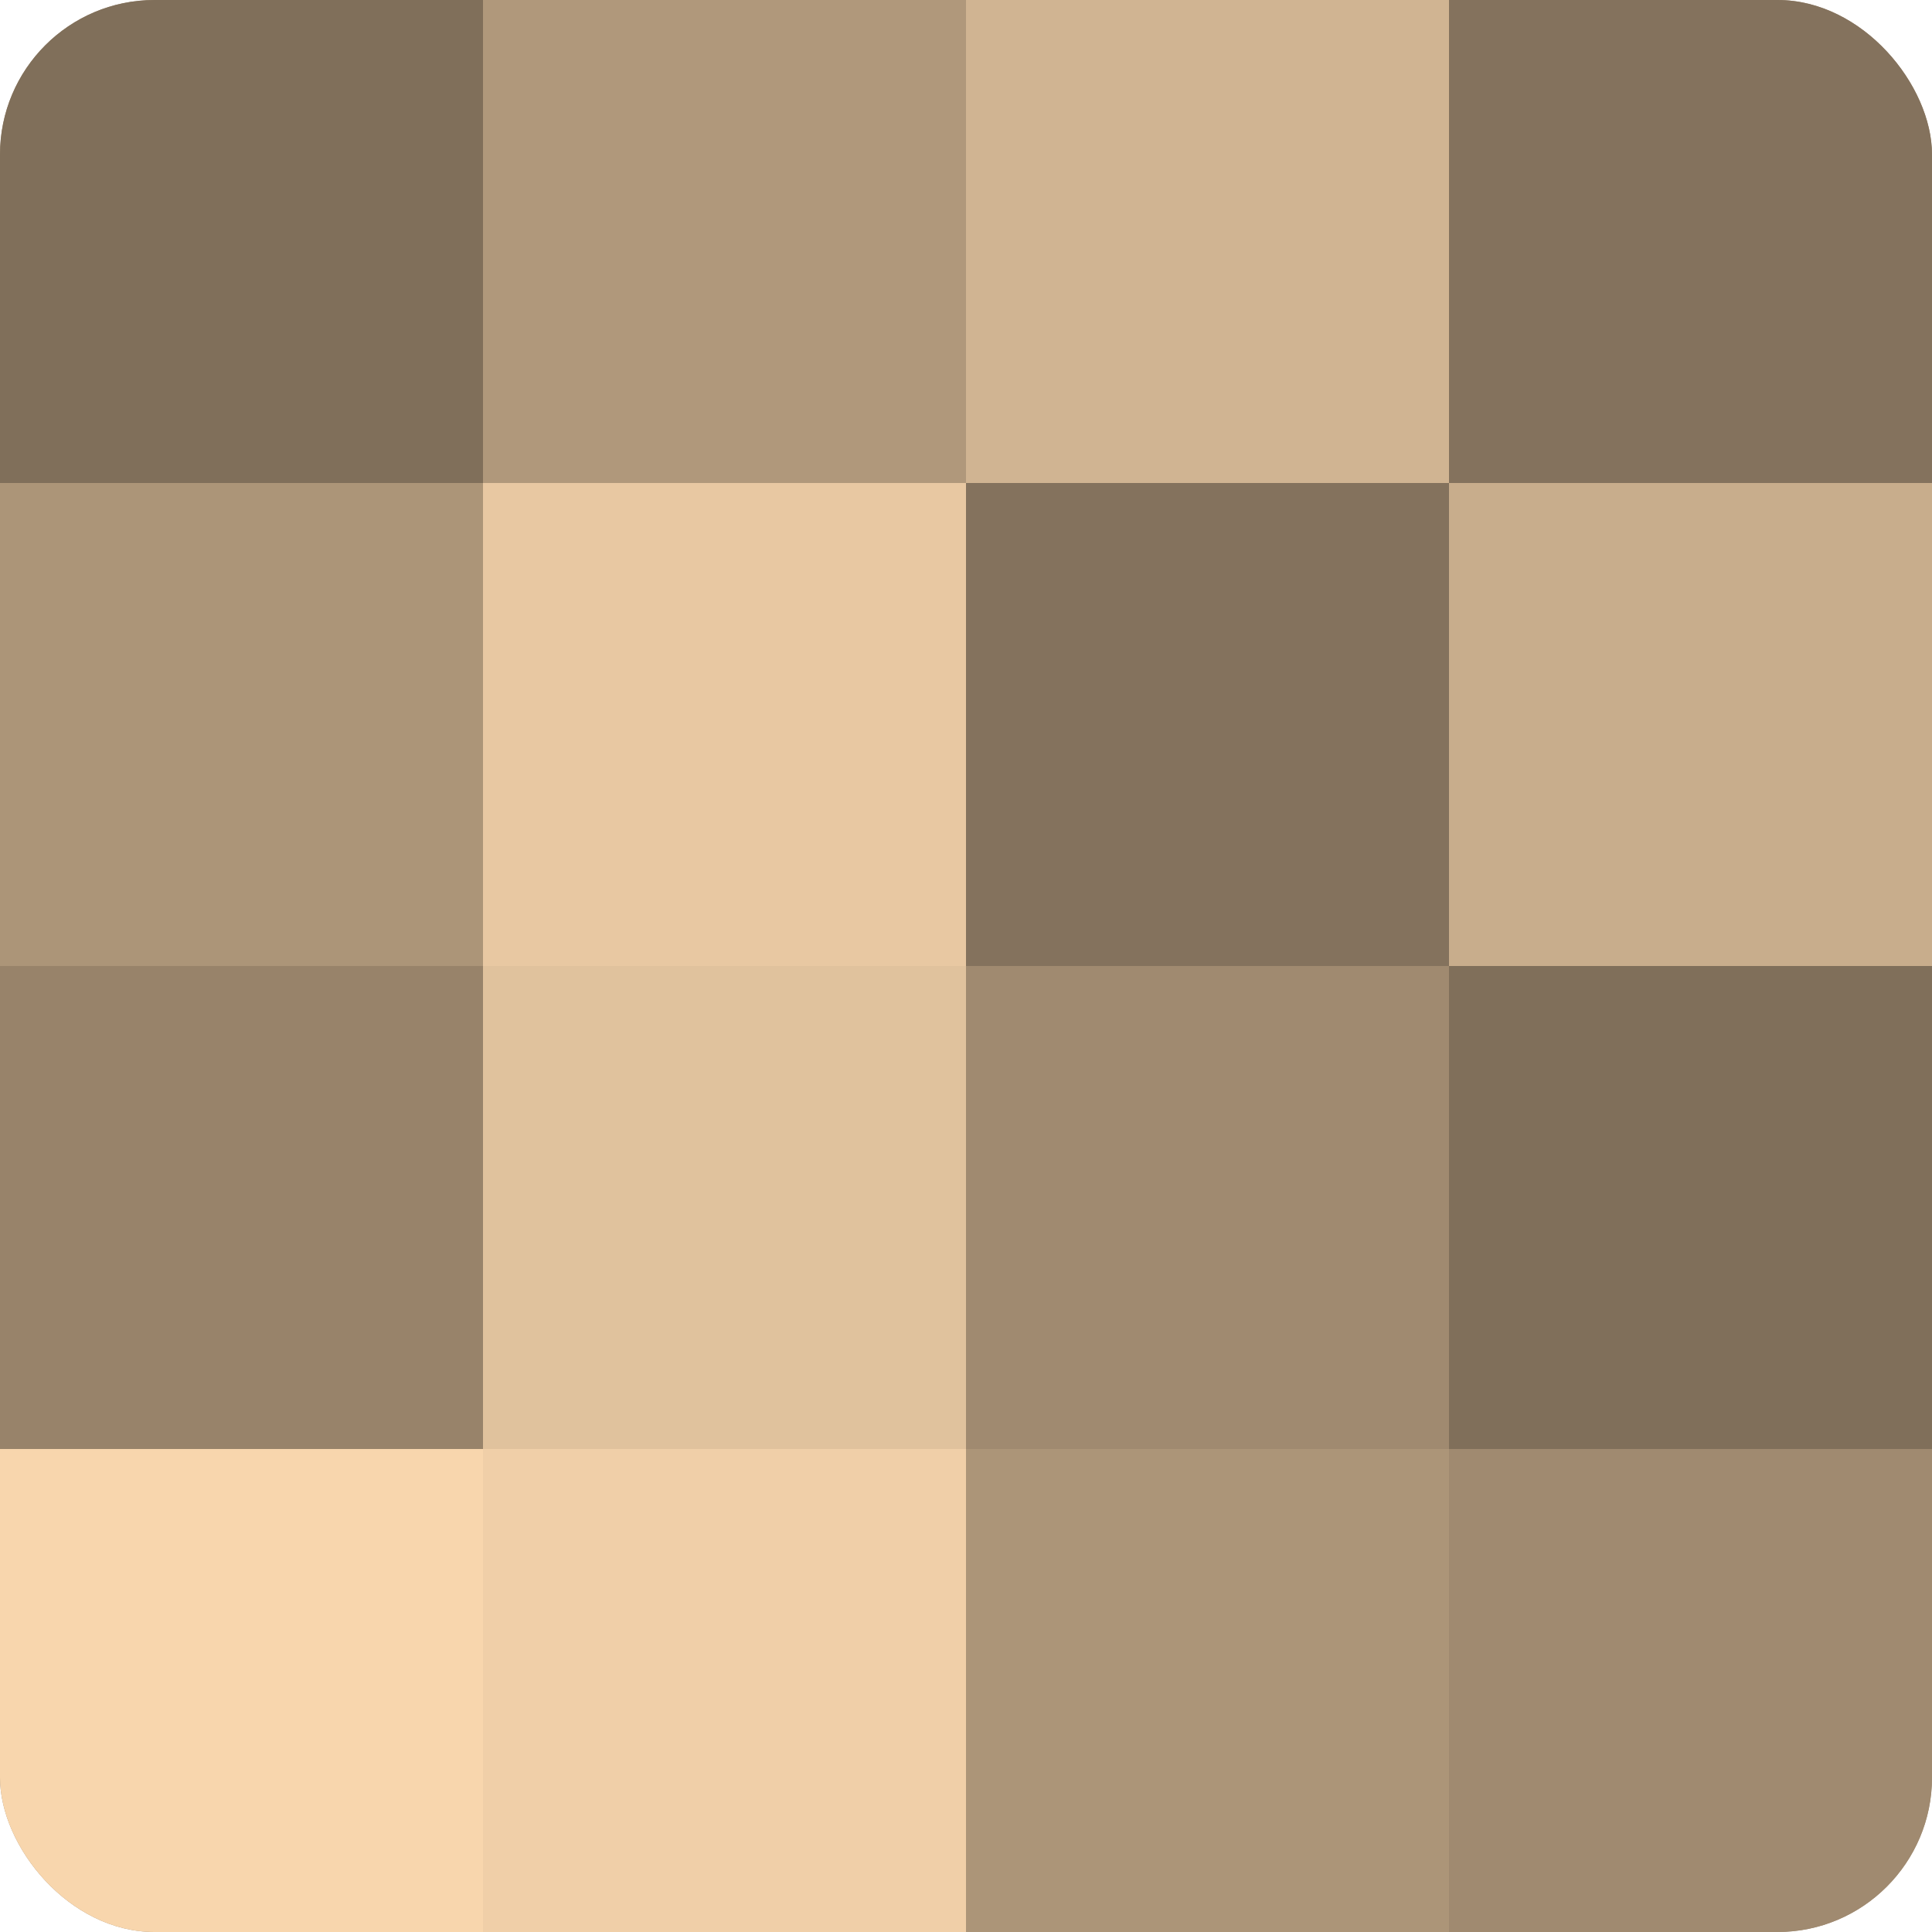 <?xml version="1.0" encoding="UTF-8"?>
<svg xmlns="http://www.w3.org/2000/svg" width="60" height="60" viewBox="0 0 100 100" preserveAspectRatio="xMidYMid meet"><defs><clipPath id="c" width="100" height="100"><rect width="100" height="100" rx="8" ry="8"/></clipPath></defs><g clip-path="url(#c)"><rect width="100" height="100" fill="#a08a70"/><rect width="25" height="25" fill="#806f5a"/><rect y="25" width="25" height="25" fill="#ac9578"/><rect y="50" width="25" height="25" fill="#98836a"/><rect y="75" width="25" height="25" fill="#f8d6ad"/><rect x="25" width="25" height="25" fill="#b0987b"/><rect x="25" y="25" width="25" height="25" fill="#e8c8a2"/><rect x="25" y="50" width="25" height="25" fill="#e0c29d"/><rect x="25" y="75" width="25" height="25" fill="#f0cfa8"/><rect x="50" width="25" height="25" fill="#d0b492"/><rect x="50" y="25" width="25" height="25" fill="#84725d"/><rect x="50" y="50" width="25" height="25" fill="#a08a70"/><rect x="50" y="75" width="25" height="25" fill="#ac9578"/><rect x="75" width="25" height="25" fill="#84725d"/><rect x="75" y="25" width="25" height="25" fill="#c8ad8c"/><rect x="75" y="50" width="25" height="25" fill="#806f5a"/><rect x="75" y="75" width="25" height="25" fill="#a08a70"/></g></svg>
